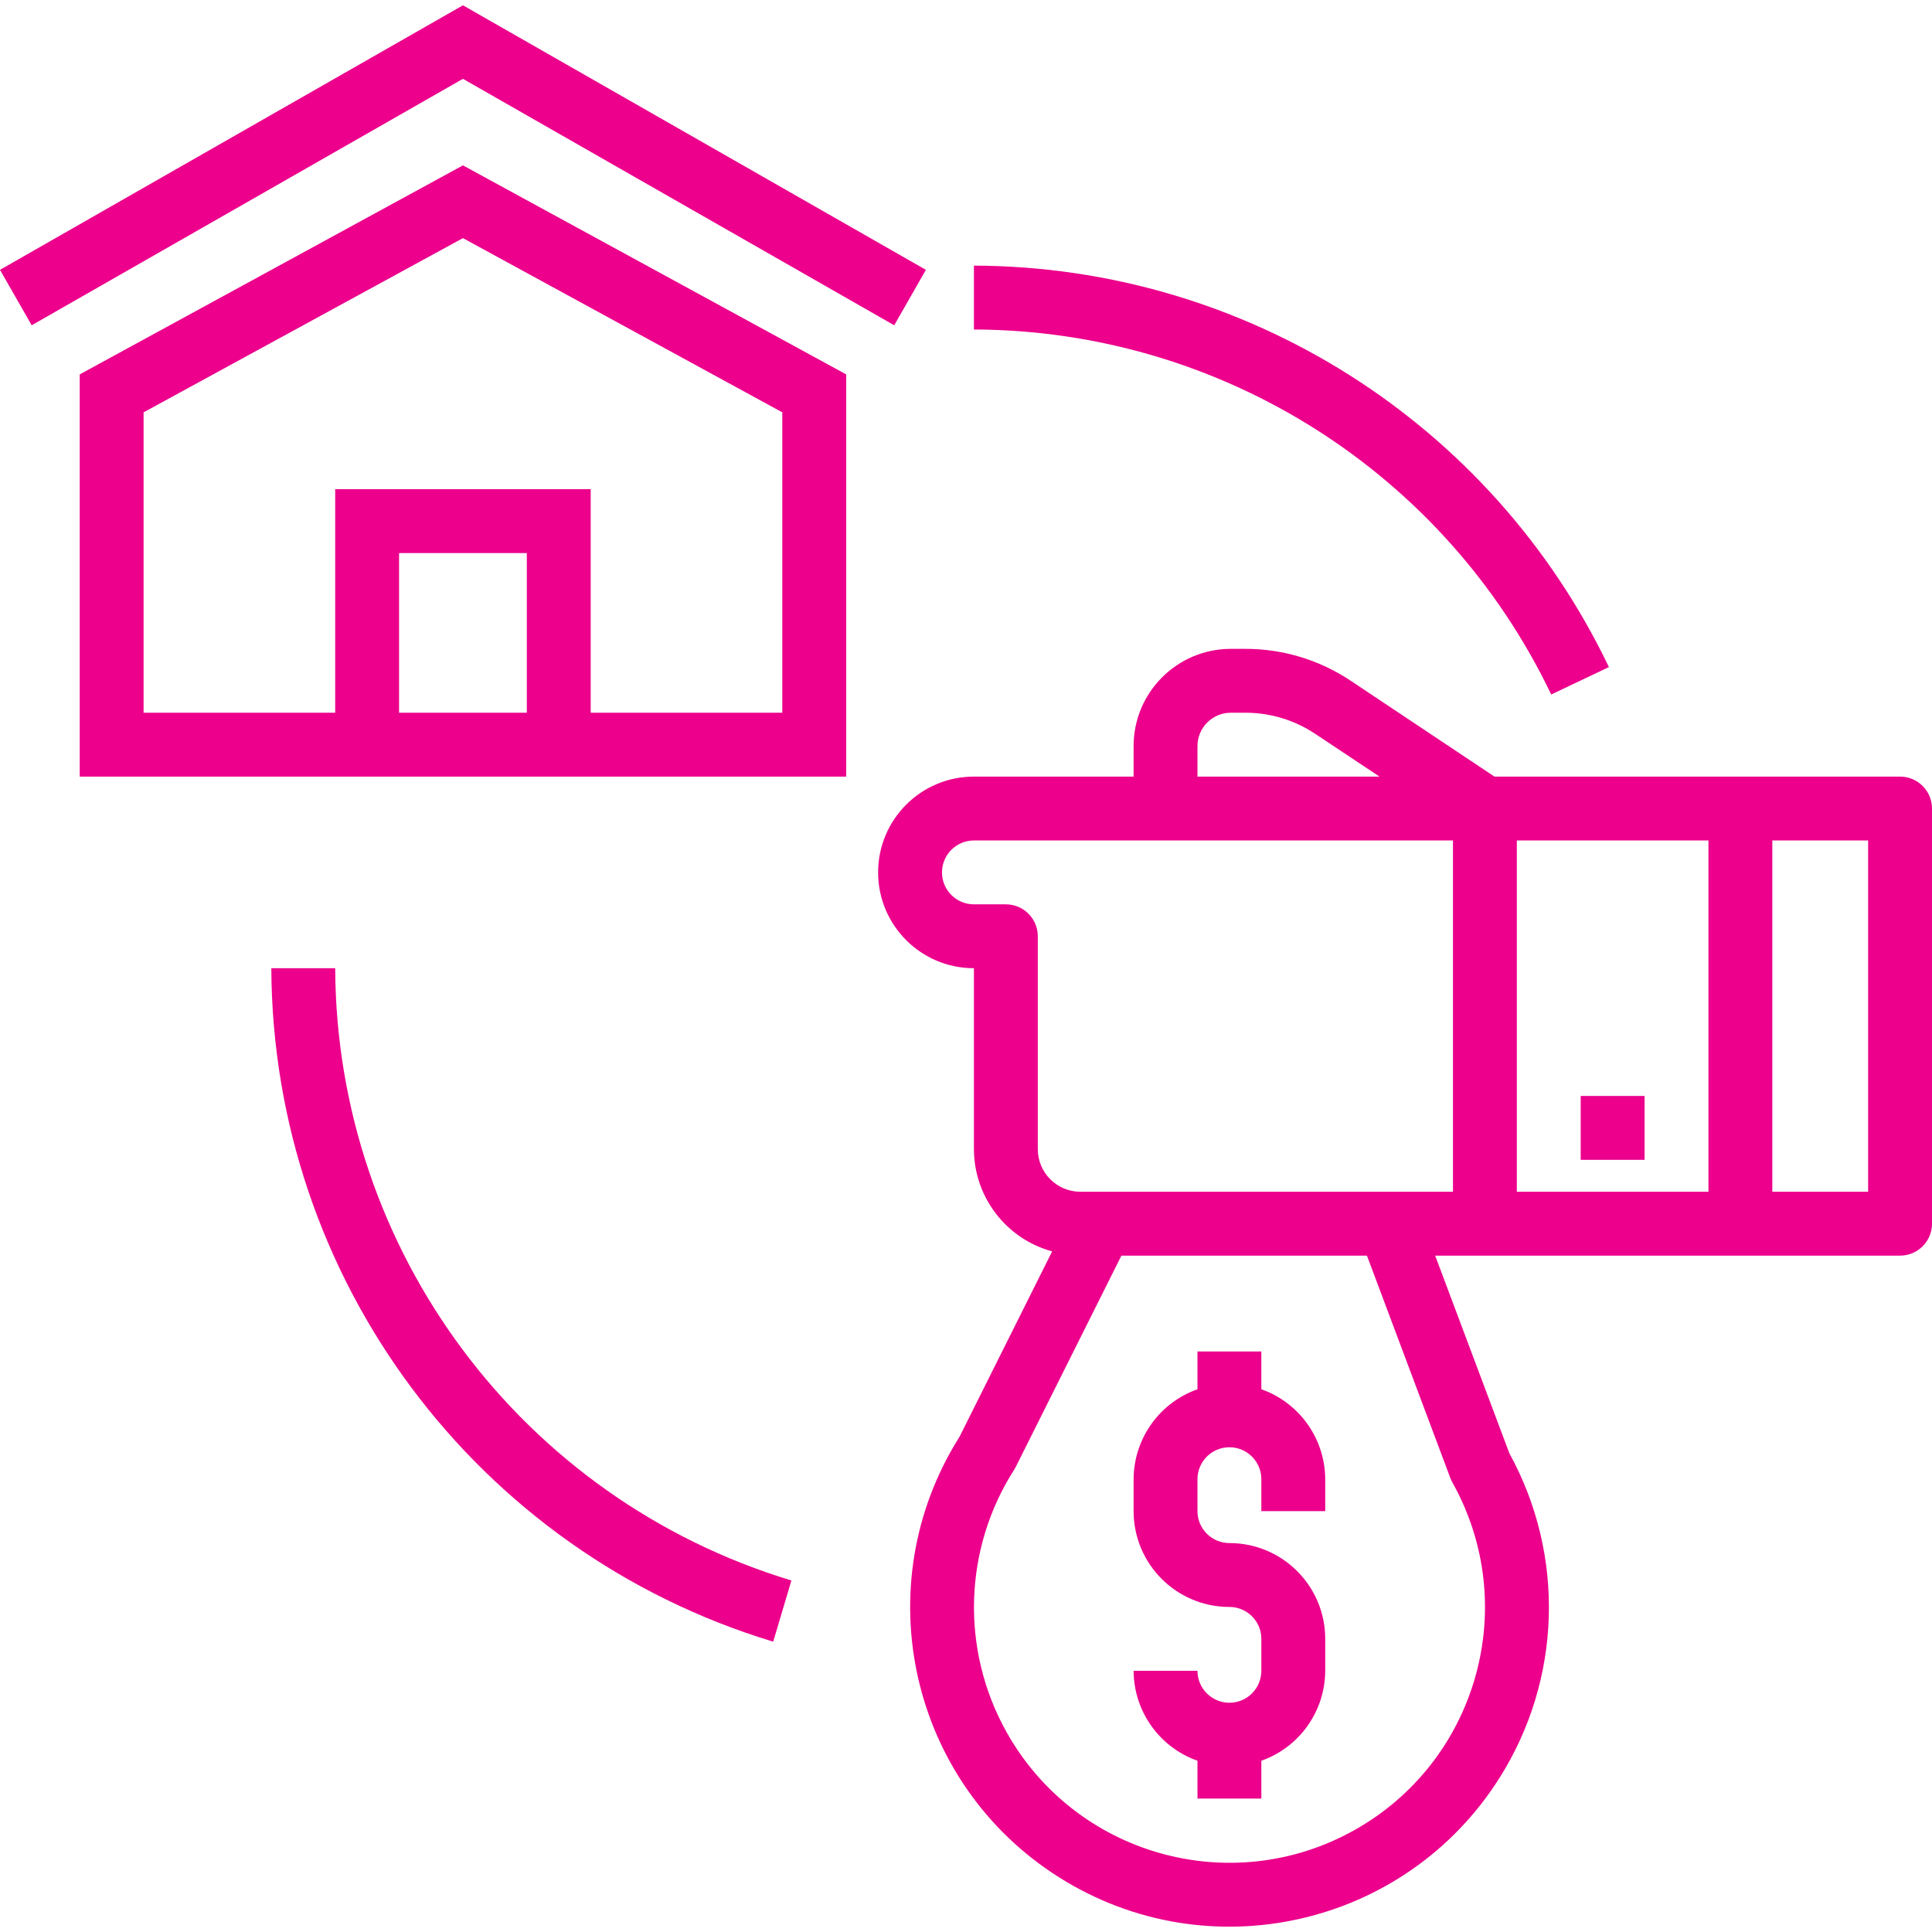 <?xml version="1.0" encoding="iso-8859-1"?>
<!-- Generator: Adobe Illustrator 19.0.0, SVG Export Plug-In . SVG Version: 6.00 Build 0)  -->
<svg xmlns="http://www.w3.org/2000/svg" xmlns:xlink="http://www.w3.org/1999/xlink" version="1.1" id="Capa_1" x="0px" y="0px" viewBox="0 0 483.968 483.968" style="enable-background:new 0 0 483.968 483.968;" xml:space="preserve" width="512px" height="512px">
<g>
	<g>
		<path d="M475.968,194.539h-101.6l-36-24c-7.813-5.224-17.002-8.009-26.4-8h-3.672c-13.432,0.018-24.315,10.904-24.328,24.336    v7.664h-40c-13.255,0-24,10.745-24,24s10.745,24,24,24v45.336c0.035,11.967,8.05,22.439,19.592,25.6l-23.2,46.44    c-23.589,37.359-12.425,86.767,24.934,110.355c37.359,23.589,86.767,12.425,110.355-24.934    c15.543-24.616,16.486-55.733,2.463-81.246l-18.6-49.552h116.456c4.418,0,8-3.582,8-8v-104    C483.968,198.121,480.386,194.539,475.968,194.539z M299.968,186.875c0.009-4.6,3.736-8.327,8.336-8.336h3.664    c6.24-0.009,12.342,1.841,17.528,5.312l16.072,10.688h-45.6V186.875z M363.32,370.259c0.143,0.376,0.312,0.742,0.504,1.096    c17.268,30.841,6.266,69.841-24.575,87.11c-30.841,17.268-69.841,6.266-87.11-24.575c-11.529-20.589-10.792-45.852,1.916-65.735    c0.144-0.24,0.288-0.48,0.416-0.736l26.44-52.88h61.512L363.32,370.259z M363.968,298.539h-16h-77.336    c-5.886-0.009-10.655-4.778-10.664-10.664v-53.336c0-4.418-3.582-8-8-8h-8c-4.418,0-8-3.582-8-8s3.582-8,8-8h120V298.539z     M427.968,298.539h-48v-88h48V298.539z M467.968,298.539h-24v-88h24V298.539z" fill="#ec008c"/>
	</g>
</g>
<g>
	<g>
		<path d="M115.968,41.427l-96,52.36v100.752h192V93.787L115.968,41.427z M131.968,178.539h-32v-40h32V178.539z M195.968,178.539    h-48v-56h-64v56h-48v-75.248l80-43.64l80,43.64V178.539z" fill="#ec008c"/>
	</g>
</g>
<g>
	<g>
		<polygon points="115.968,1.331 0,67.595 7.936,81.483 115.968,19.747 224,81.483 231.936,67.595   " fill="#ec008c"/>
	</g>
</g>
<g>
	<g>
		<path d="M331.968,378.539v-8c-0.042-10.134-6.445-19.15-16-22.528v-9.472h-16v9.472c-9.555,3.378-15.958,12.394-16,22.528v8    c0,13.255,10.745,24,24,24c4.418,0,8,3.582,8,8v8c0,4.418-3.582,8-8,8s-8-3.582-8-8h-16c0.042,10.134,6.445,19.15,16,22.528v9.472    h16v-9.472c9.555-3.378,15.958-12.394,16-22.528v-8c0-13.255-10.745-24-24-24c-4.418,0-8-3.582-8-8v-8c0-4.418,3.582-8,8-8    s8,3.582,8,8v8H331.968z" fill="#ec008c"/>
	</g>
</g>
<g>
	<g>
		<rect x="395.968" y="274.539" width="16" height="16" fill="#ec008c"/>
	</g>
</g>
<g>
	<g>
		<path d="M83.968,242.539h-16c0.323,77.738,51.319,146.17,125.72,168.704l4.56-15.328    C130.614,375.423,84.258,313.209,83.968,242.539z" fill="#ec008c"/>
	</g>
</g>
<g>
	<g>
		<path d="M243.968,66.539v16c61.758,0.19,117.954,35.722,144.608,91.432l14.456-6.864    C373.709,105.832,311.898,66.752,243.968,66.539z" fill="#ec008c"/>
	</g>
</g>
<g>
</g>
<g>
</g>
<g>
</g>
<g>
</g>
<g>
</g>
<g>
</g>
<g>
</g>
<g>
</g>
<g>
</g>
<g>
</g>
<g>
</g>
<g>
</g>
<g>
</g>
<g>
</g>
<g>
</g>
</svg>
